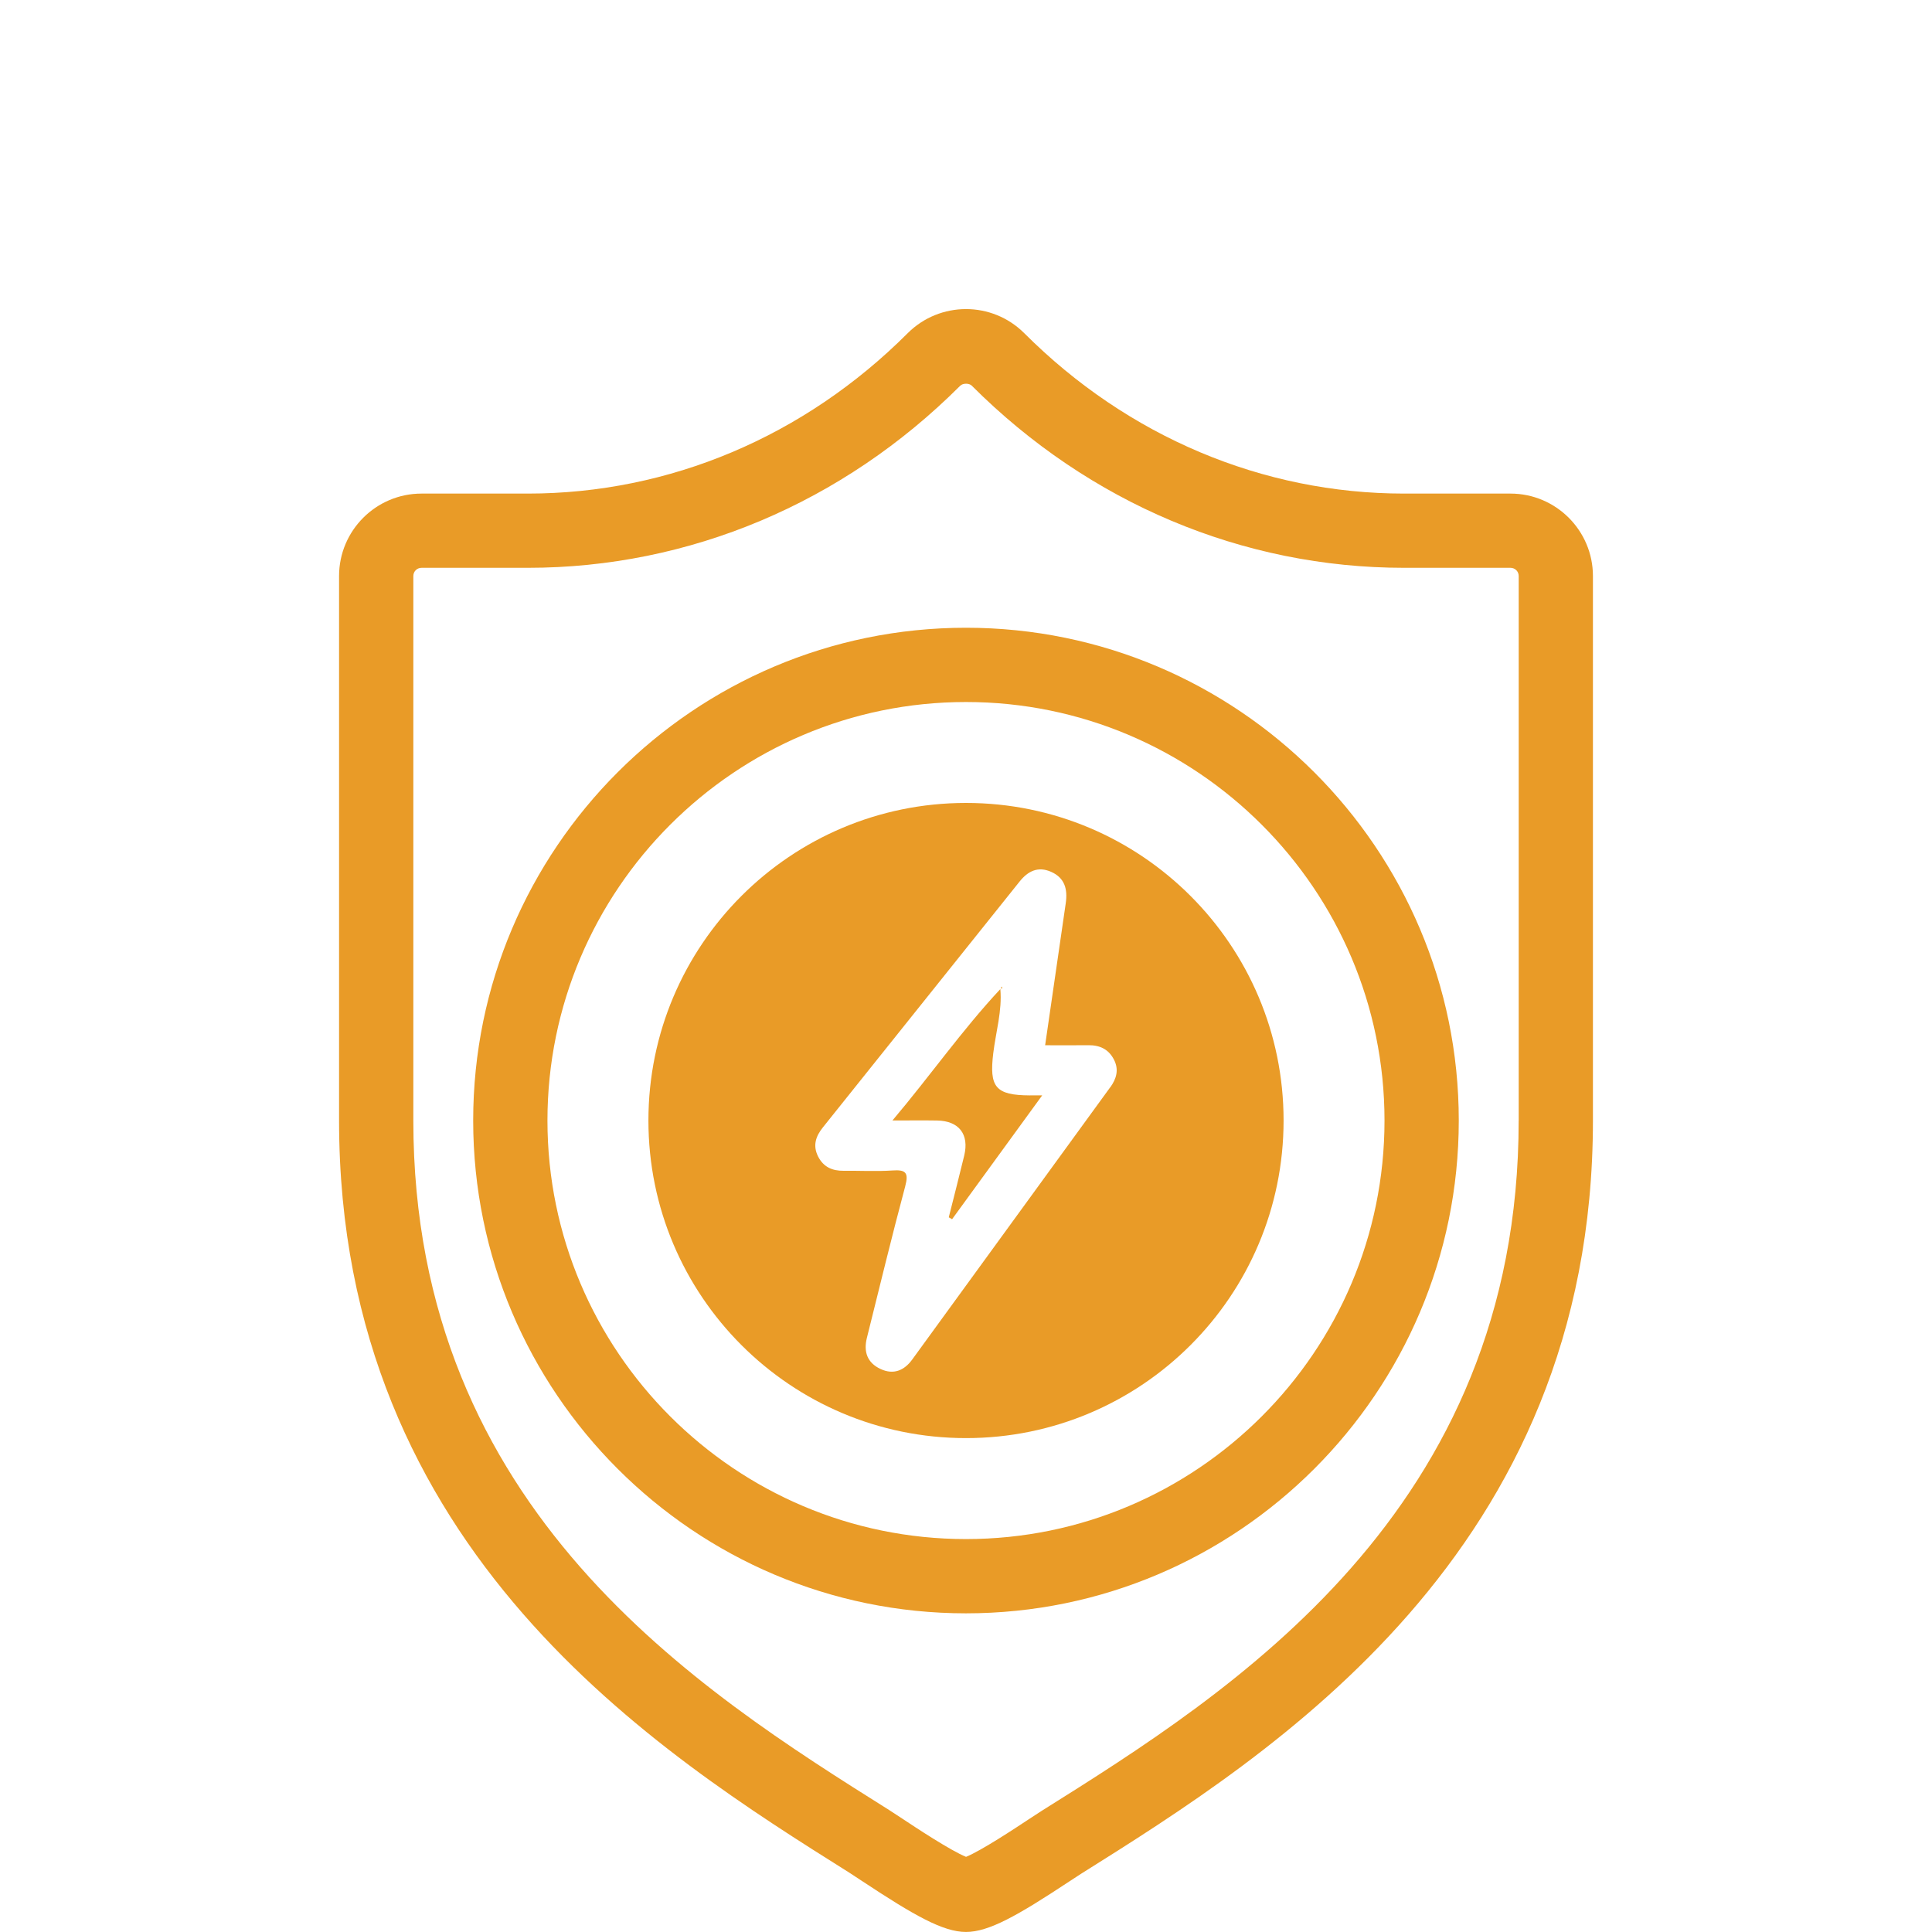<svg xmlns="http://www.w3.org/2000/svg" id="Layer_1" data-name="Layer 1" viewBox="0 0 500 500"><defs><style>.cls-1{fill:#e99b27;stroke-width:0}</style></defs><path class="cls-1" d="M259.42 255.77c-.07-.15-.13-.31-.2-.46-.07.16-.14.33-.22.49l.42-.03ZM266.55 283.49c-8.93-.04-10.57-2.14-9.49-10.96.67-5.51 2.32-10.92 1.83-16.56-9.86 10.55-18.11 22.4-27.93 34.01 4.4 0 7.99-.05 11.58.01 5.65.1 8.33 3.57 7 9.07-1.29 5.34-2.66 10.66-4 15.98.29.16.57.33.86.49 7.67-10.54 15.34-21.08 23.32-32.05h-3.16Z"></path><path class="cls-1" d="M250 207.8c-45.39 0-82.19 36.8-82.19 82.19s36.8 82.19 82.19 82.19 82.19-36.8 82.19-82.19-36.8-82.19-82.19-82.19Zm37.32 73.59c-17.07 23.5-34.15 46.99-51.25 70.47-2.04 2.8-4.8 4-8.15 2.45-3.48-1.6-4.47-4.47-3.57-8.07 3.27-13.08 6.43-26.2 9.92-39.23.97-3.63.07-4.33-3.36-4.09-4.17.28-8.38.03-12.57.08-2.96.03-5.25-.98-6.63-3.73-1.41-2.81-.58-5.22 1.24-7.49 16.98-21.21 33.95-42.43 50.92-63.64 2.15-2.69 4.76-4.02 8.16-2.51 3.55 1.57 4.3 4.53 3.79 8.08-1.78 12.15-3.53 24.31-5.34 36.8 3.89 0 7.52.04 11.15-.01 2.96-.04 5.25 1 6.65 3.71 1.36 2.62.65 4.98-.95 7.2Z"></path><path class="cls-1" d="M390.9 127.74h-27.51c-36.63 0-71.54-14.74-98.3-41.5-8.34-8.34-21.87-8.32-30.19 0-26.76 26.76-61.67 41.5-98.3 41.5h-27.51c-11.77 0-21.34 9.57-21.34 21.34v140.91c0 111.64 82.68 163.62 132.09 194.68l3.2 2.1c13.55 8.96 21.04 13.22 26.95 13.22s13.31-4.2 26.65-13.01l3.08-2.01c49.56-31.09 132.53-83.12 132.53-194.98V149.08c0-11.77-9.57-21.34-21.34-21.34ZM393.03 290c0 101.23-74.33 147.85-123.53 178.7l-3.45 2.25c-3.13 2.08-12.11 8.01-16.04 9.6-3.99-1.61-13.17-7.68-16.36-9.8l-3.58-2.34c-49.03-30.82-123.1-77.4-123.1-178.42V149.08c0-1.19.94-2.13 2.13-2.13h27.51c41.77 0 81.5-16.74 111.89-47.12.71-.7 2.33-.7 3.01 0 30.39 30.39 70.12 47.12 111.89 47.12h27.51c1.19 0 2.13.94 2.13 2.13v140.91Z"></path><path class="cls-1" d="M249.99 162.46c-70.32 0-127.53 57.21-127.53 127.54s57.21 127.53 127.53 127.53S377.53 360.32 377.53 290s-57.21-127.54-127.54-127.54Zm0 235.85c-59.72 0-108.31-48.59-108.31-108.31s48.59-108.32 108.31-108.32S358.31 230.27 358.31 290s-48.59 108.31-108.32 108.31Z"></path></svg>